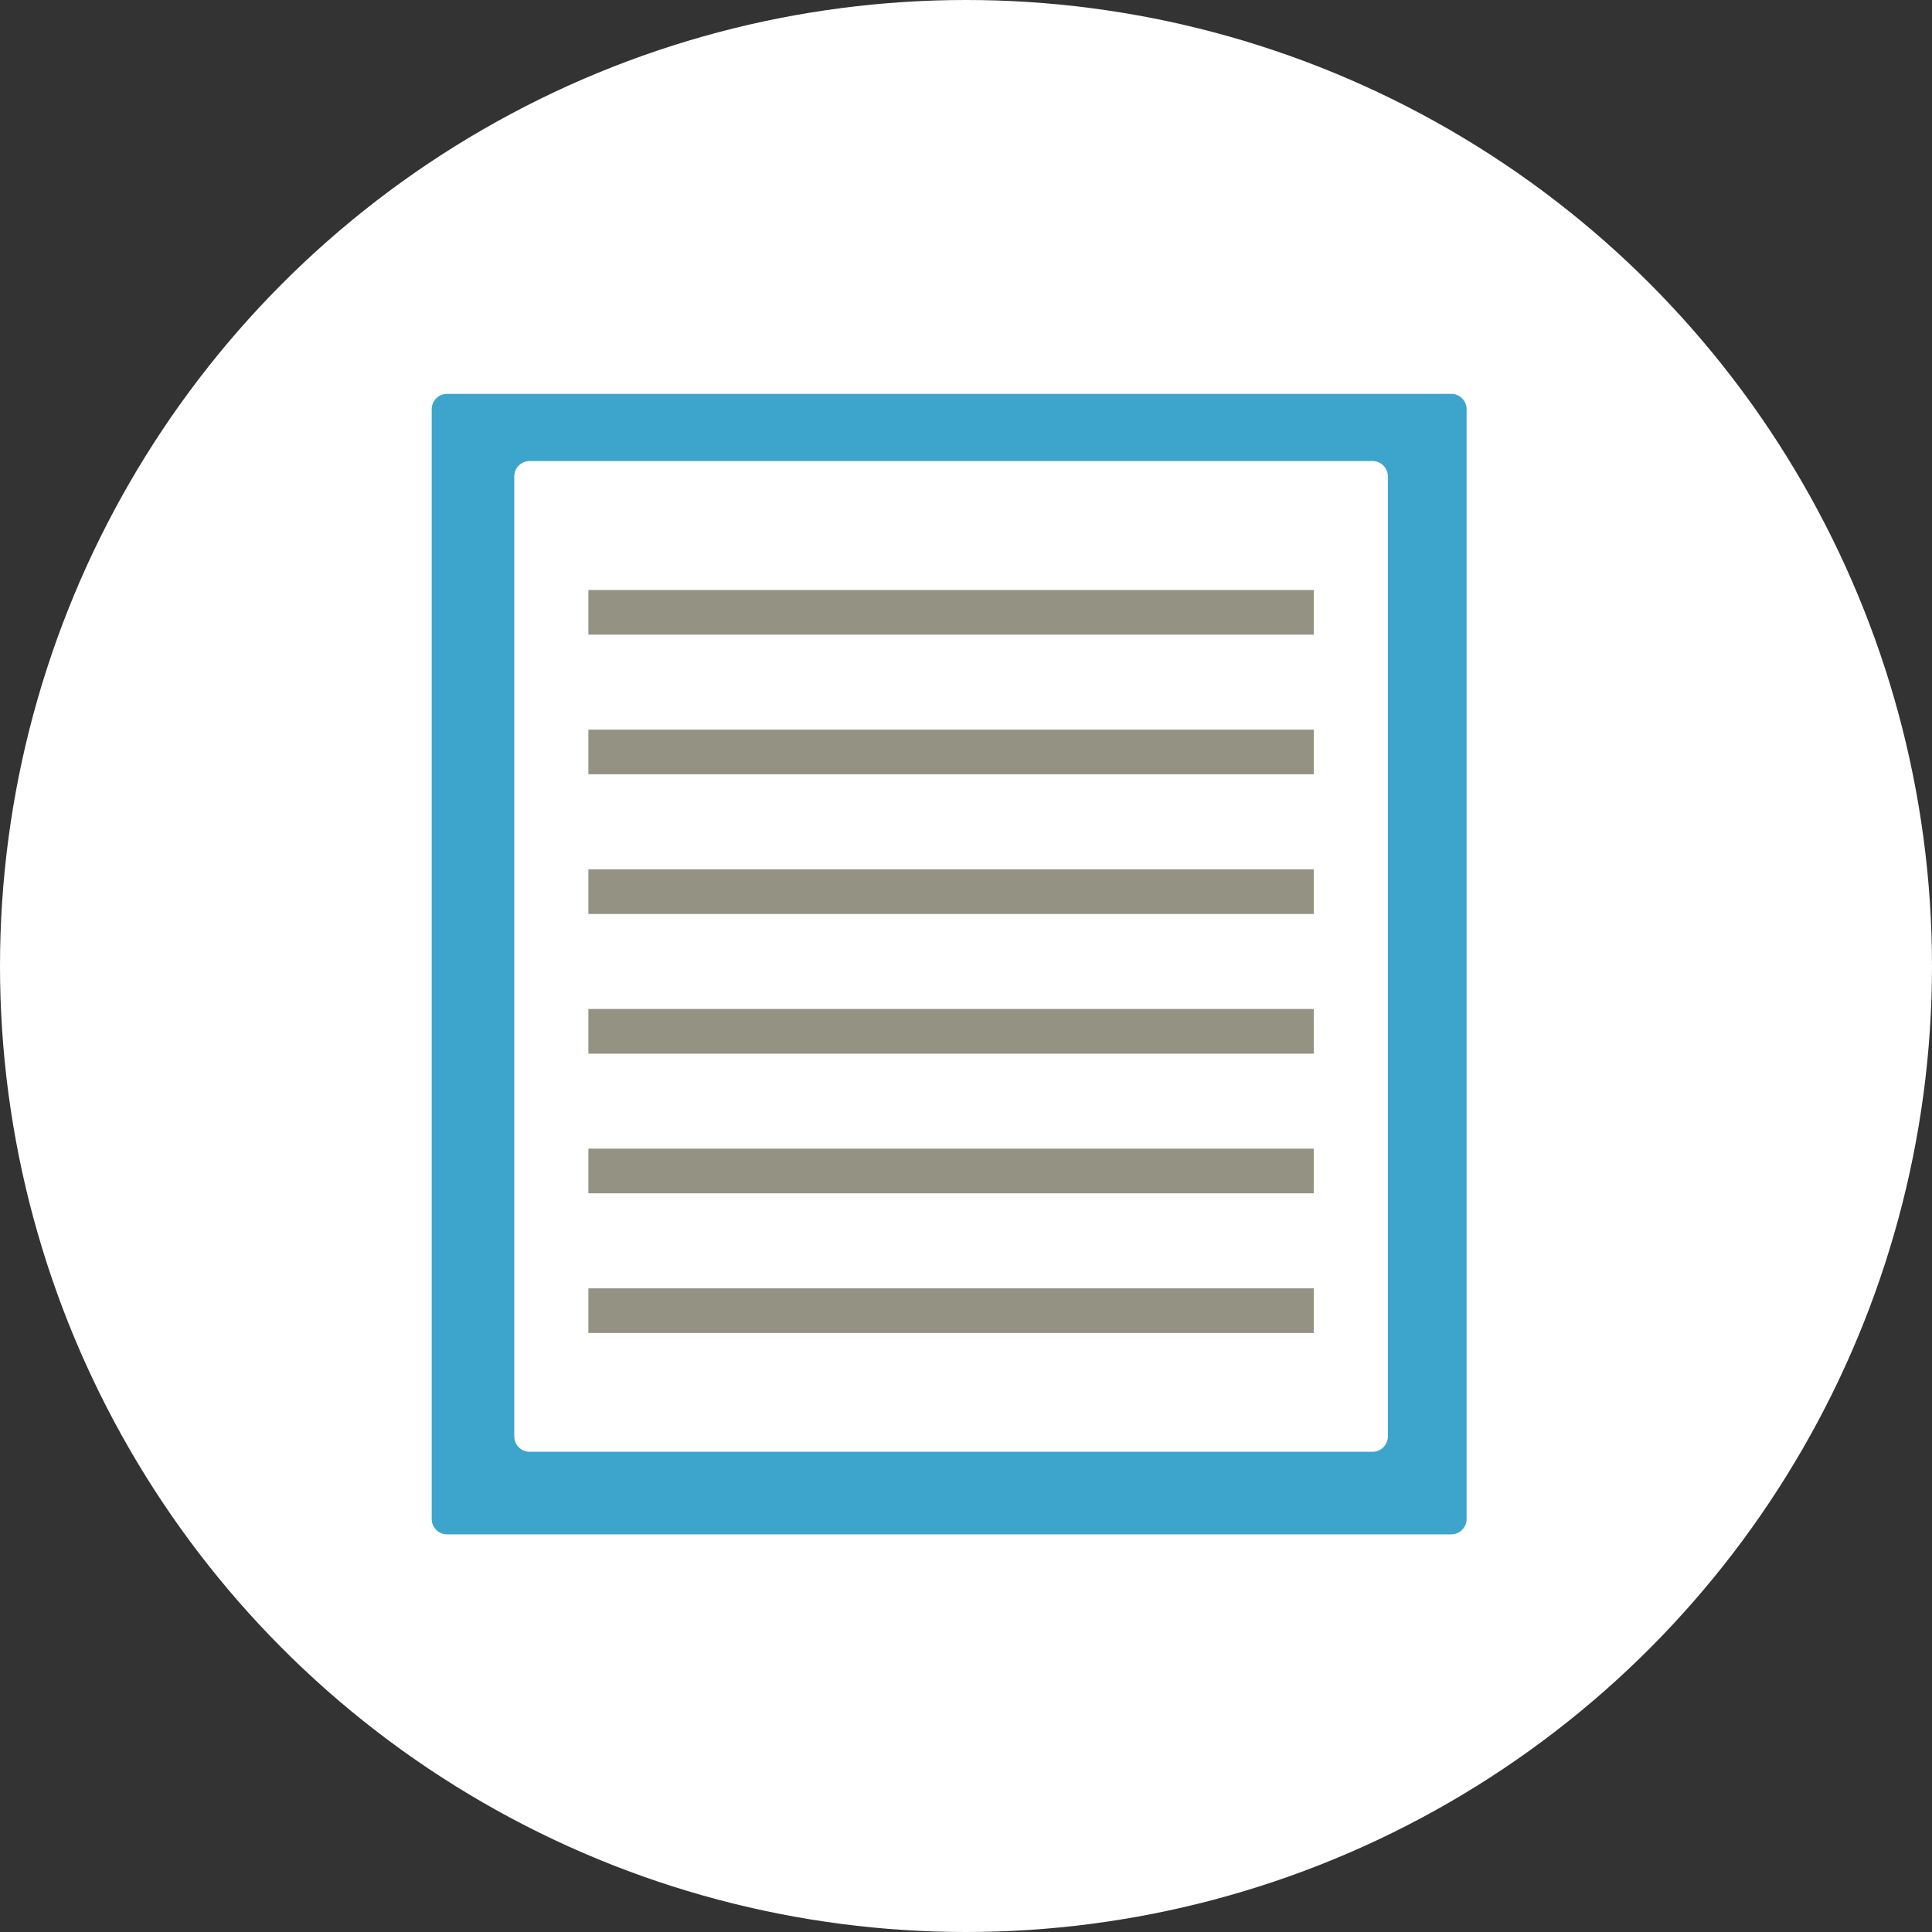 <?xml version="1.0" encoding="UTF-8" standalone="no"?>
<svg width="150px" height="150px" viewBox="0 0 150 150" version="1.1" xmlns="http://www.w3.org/2000/svg" xmlns:xlink="http://www.w3.org/1999/xlink" xmlns:sketch="http://www.bohemiancoding.com/sketch/ns">
    <rect x="0" y="0" width="150" height="150" fill="#333333" stroke="none"/>
    <!-- Generator: Sketch 3.3.2 (12043) - http://www.bohemiancoding.com/sketch -->
    <title>icon_offer</title>
    <desc>Created with Sketch.</desc>
    <defs></defs>
    <g id="Page-1" stroke="none" stroke-width="1" fill="none" fill-rule="evenodd" sketch:type="MSPage">
        <g id="icons" sketch:type="MSArtboardGroup" transform="translate(-150, -600)">
            <circle id="Oval-1" fill="#FFFFFF" sketch:type="MSShapeGroup" cx="225" cy="675" r="75"></circle>
            <g id="skill-copy" sketch:type="MSLayerGroup" transform="translate(183.518, 630.132)">
                <path d="M80.348,87.801 C80.348,88.46 79.814,88.994 79.155,88.994 L1.193,88.994 C0.534,88.994 0,88.46 0,87.801 L0,1.64 C0,0.981 0.534,0.447 1.193,0.447 L79.155,0.447 C79.814,0.447 80.348,0.981 80.348,1.64 L80.348,87.801" id="Fill-1" fill="#3DA5CB" sketch:type="MSShapeGroup"></path>
                <path d="M74.236,81.391 C74.236,82.05 73.702,82.584 73.043,82.584 L7.602,82.584 C6.944,82.584 6.41,82.05 6.41,81.391 L6.41,6.857 C6.41,6.199 6.944,5.665 7.602,5.665 L73.043,5.665 C73.702,5.665 74.236,6.199 74.236,6.857 L74.236,81.391" id="Fill-2" fill="#FFFFFF" sketch:type="MSShapeGroup"></path>
                <path d="M12.165,15.674 L68.481,15.674 L68.481,19.141 L12.165,19.141 L12.165,15.674 Z" id="Fill-8" fill="#939283" sketch:type="MSShapeGroup"></path>
                <path d="M12.165,26.518 L68.481,26.518 L68.481,29.985 L12.165,29.985 L12.165,26.518 Z" id="Fill-8" fill="#939283" sketch:type="MSShapeGroup"></path>
                <path d="M12.165,37.362 L68.481,37.362 L68.481,40.829 L12.165,40.829 L12.165,37.362 Z" id="Fill-8" fill="#939283" sketch:type="MSShapeGroup"></path>
                <path d="M12.165,48.206 L68.481,48.206 L68.481,51.673 L12.165,51.673 L12.165,48.206 Z" id="Fill-8" fill="#939283" sketch:type="MSShapeGroup"></path>
                <path d="M12.165,59.05 L68.481,59.05 L68.481,62.517 L12.165,62.517 L12.165,59.05 Z" id="Fill-8" fill="#939283" sketch:type="MSShapeGroup"></path>
                <path d="M12.165,69.894 L68.481,69.894 L68.481,73.36 L12.165,73.36 L12.165,69.894 Z" id="Fill-8" fill="#939283" sketch:type="MSShapeGroup"></path>
            </g>
        </g>
    </g>
</svg>